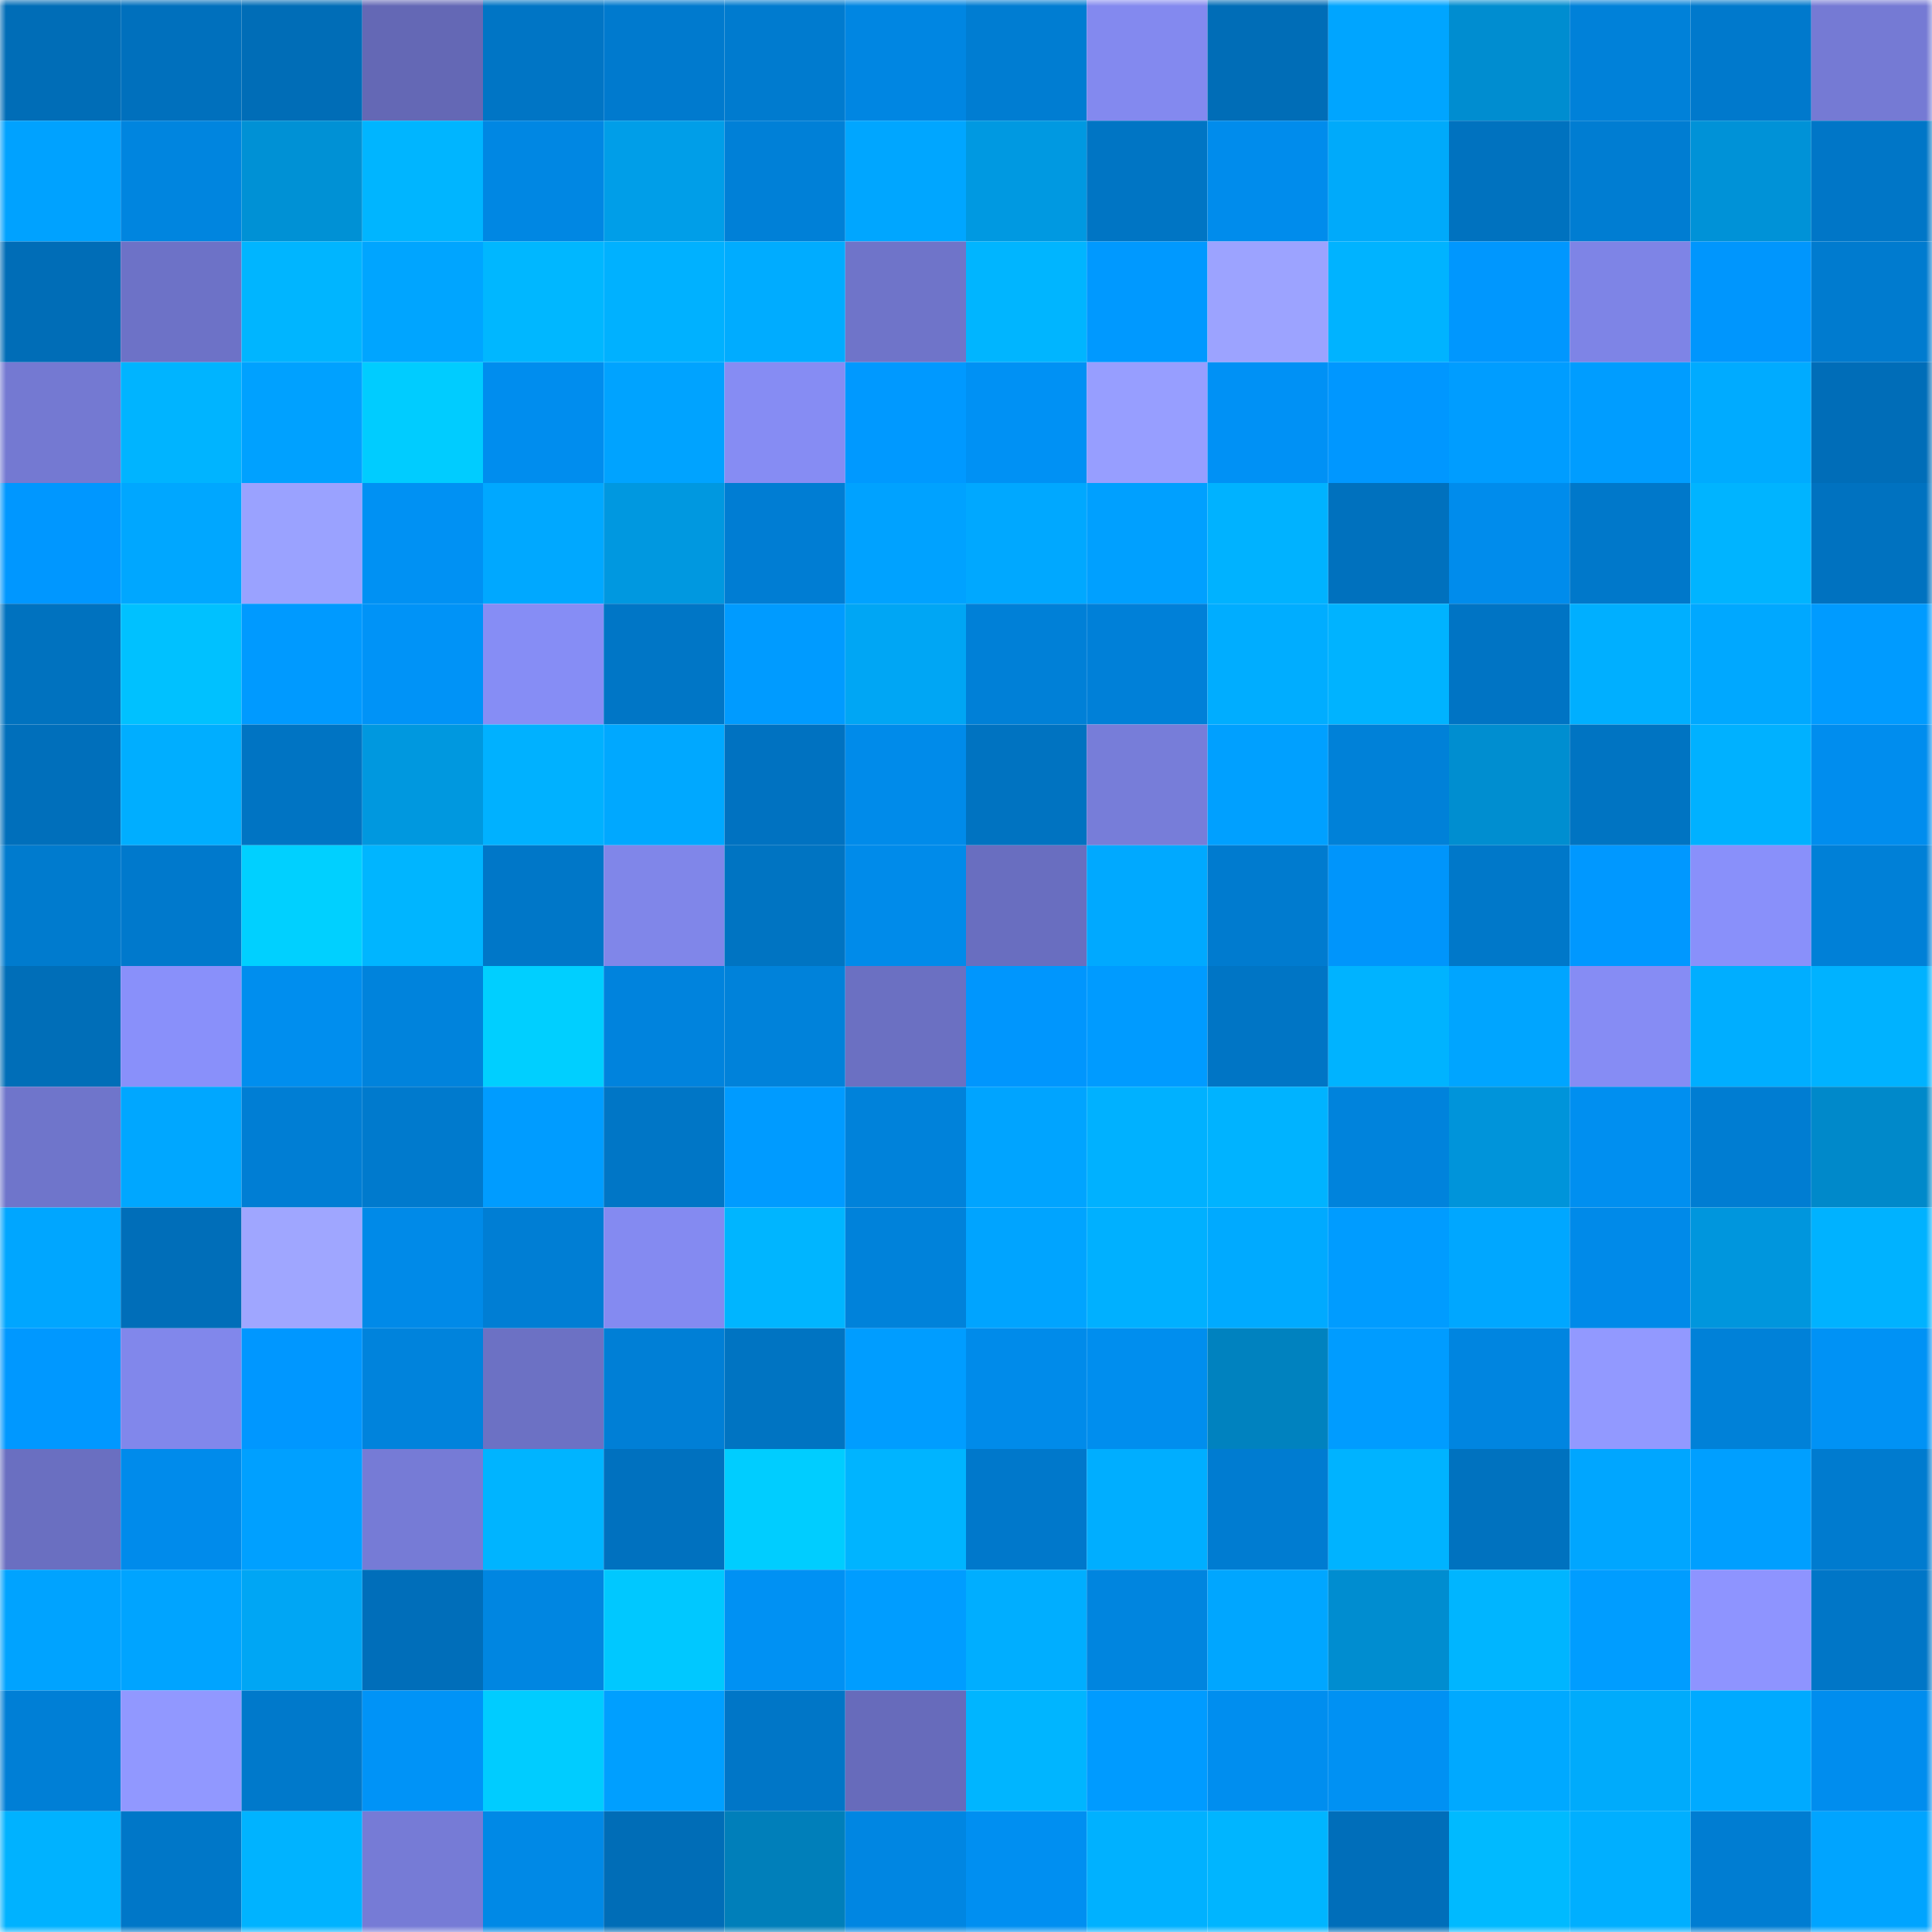 <svg viewBox="0 0 160 160" fill="none" role="img" xmlns="http://www.w3.org/2000/svg" width="240" height="240" name="ens%2Cmuertoz.eth"><mask id="2106031917" mask-type="alpha" maskUnits="userSpaceOnUse" x="0" y="0" width="160" height="160"><rect width="160" height="160" fill="#FFFFFF"></rect></mask><g mask="url(#2106031917)"><rect x="0" y="0" width="10" height="10" fill="#006db7"></rect><rect x="10" y="0" width="10" height="10" fill="#0070bd"></rect><rect x="20" y="0" width="10" height="10" fill="#006db7"></rect><rect x="30" y="0" width="10" height="10" fill="#6468b5"></rect><rect x="40" y="0" width="10" height="10" fill="#0075c5"></rect><rect x="50" y="0" width="10" height="10" fill="#007ace"></rect><rect x="60" y="0" width="10" height="10" fill="#007bcf"></rect><rect x="70" y="0" width="10" height="10" fill="#0086e2"></rect><rect x="80" y="0" width="10" height="10" fill="#007dd2"></rect><rect x="90" y="0" width="10" height="10" fill="#8389ef"></rect><rect x="100" y="0" width="10" height="10" fill="#006db7"></rect><rect x="110" y="0" width="10" height="10" fill="#00a5ff"></rect><rect x="120" y="0" width="10" height="10" fill="#008dd0"></rect><rect x="130" y="0" width="10" height="10" fill="#0081d9"></rect><rect x="140" y="0" width="10" height="10" fill="#0079cc"></rect><rect x="150" y="0" width="10" height="10" fill="#757ad4"></rect><rect x="0" y="10" width="10" height="10" fill="#00a2ff"></rect><rect x="10" y="10" width="10" height="10" fill="#0085df"></rect><rect x="20" y="10" width="10" height="10" fill="#0091d5"></rect><rect x="30" y="10" width="10" height="10" fill="#00b5ff"></rect><rect x="40" y="10" width="10" height="10" fill="#0087e3"></rect><rect x="50" y="10" width="10" height="10" fill="#009ee8"></rect><rect x="60" y="10" width="10" height="10" fill="#0080d7"></rect><rect x="70" y="10" width="10" height="10" fill="#00a6ff"></rect><rect x="80" y="10" width="10" height="10" fill="#0099e1"></rect><rect x="90" y="10" width="10" height="10" fill="#0075c4"></rect><rect x="100" y="10" width="10" height="10" fill="#008cec"></rect><rect x="110" y="10" width="10" height="10" fill="#00aafa"></rect><rect x="120" y="10" width="10" height="10" fill="#0072bf"></rect><rect x="130" y="10" width="10" height="10" fill="#007dd2"></rect><rect x="140" y="10" width="10" height="10" fill="#0092d7"></rect><rect x="150" y="10" width="10" height="10" fill="#0076c7"></rect><rect x="0" y="20" width="10" height="10" fill="#006db7"></rect><rect x="10" y="20" width="10" height="10" fill="#6d72c7"></rect><rect x="20" y="20" width="10" height="10" fill="#00b5ff"></rect><rect x="30" y="20" width="10" height="10" fill="#00a5ff"></rect><rect x="40" y="20" width="10" height="10" fill="#00b7ff"></rect><rect x="50" y="20" width="10" height="10" fill="#00b1ff"></rect><rect x="60" y="20" width="10" height="10" fill="#00acff"></rect><rect x="70" y="20" width="10" height="10" fill="#6f74c9"></rect><rect x="80" y="20" width="10" height="10" fill="#00b5ff"></rect><rect x="90" y="20" width="10" height="10" fill="#0099ff"></rect><rect x="100" y="20" width="10" height="10" fill="#9ca3ff"></rect><rect x="110" y="20" width="10" height="10" fill="#00b3ff"></rect><rect x="120" y="20" width="10" height="10" fill="#0097fe"></rect><rect x="130" y="20" width="10" height="10" fill="#7e84e6"></rect><rect x="140" y="20" width="10" height="10" fill="#0096fd"></rect><rect x="150" y="20" width="10" height="10" fill="#007bcf"></rect><rect x="0" y="30" width="10" height="10" fill="#7479d2"></rect><rect x="10" y="30" width="10" height="10" fill="#00b4ff"></rect><rect x="20" y="30" width="10" height="10" fill="#00a1ff"></rect><rect x="30" y="30" width="10" height="10" fill="#00ccff"></rect><rect x="40" y="30" width="10" height="10" fill="#008dee"></rect><rect x="50" y="30" width="10" height="10" fill="#00a3ff"></rect><rect x="60" y="30" width="10" height="10" fill="#868cf3"></rect><rect x="70" y="30" width="10" height="10" fill="#0099ff"></rect><rect x="80" y="30" width="10" height="10" fill="#0091f4"></rect><rect x="90" y="30" width="10" height="10" fill="#979eff"></rect><rect x="100" y="30" width="10" height="10" fill="#0091f5"></rect><rect x="110" y="30" width="10" height="10" fill="#0097ff"></rect><rect x="120" y="30" width="10" height="10" fill="#009dff"></rect><rect x="130" y="30" width="10" height="10" fill="#009dff"></rect><rect x="140" y="30" width="10" height="10" fill="#00abff"></rect><rect x="150" y="30" width="10" height="10" fill="#006db8"></rect><rect x="0" y="40" width="10" height="10" fill="#0097ff"></rect><rect x="10" y="40" width="10" height="10" fill="#00a7ff"></rect><rect x="20" y="40" width="10" height="10" fill="#9aa2ff"></rect><rect x="30" y="40" width="10" height="10" fill="#0091f3"></rect><rect x="40" y="40" width="10" height="10" fill="#00a8ff"></rect><rect x="50" y="40" width="10" height="10" fill="#0098e0"></rect><rect x="60" y="40" width="10" height="10" fill="#007dd3"></rect><rect x="70" y="40" width="10" height="10" fill="#00a2ff"></rect><rect x="80" y="40" width="10" height="10" fill="#00a8ff"></rect><rect x="90" y="40" width="10" height="10" fill="#00a0ff"></rect><rect x="100" y="40" width="10" height="10" fill="#00b2ff"></rect><rect x="110" y="40" width="10" height="10" fill="#0071be"></rect><rect x="120" y="40" width="10" height="10" fill="#008cec"></rect><rect x="130" y="40" width="10" height="10" fill="#0078ca"></rect><rect x="140" y="40" width="10" height="10" fill="#00b4ff"></rect><rect x="150" y="40" width="10" height="10" fill="#0072c0"></rect><rect x="0" y="50" width="10" height="10" fill="#0072bf"></rect><rect x="10" y="50" width="10" height="10" fill="#00c1ff"></rect><rect x="20" y="50" width="10" height="10" fill="#009aff"></rect><rect x="30" y="50" width="10" height="10" fill="#0093f7"></rect><rect x="40" y="50" width="10" height="10" fill="#868df5"></rect><rect x="50" y="50" width="10" height="10" fill="#0076c6"></rect><rect x="60" y="50" width="10" height="10" fill="#009bff"></rect><rect x="70" y="50" width="10" height="10" fill="#00a6f4"></rect><rect x="80" y="50" width="10" height="10" fill="#0080d7"></rect><rect x="90" y="50" width="10" height="10" fill="#0080d8"></rect><rect x="100" y="50" width="10" height="10" fill="#00adff"></rect><rect x="110" y="50" width="10" height="10" fill="#00b3ff"></rect><rect x="120" y="50" width="10" height="10" fill="#0074c4"></rect><rect x="130" y="50" width="10" height="10" fill="#00afff"></rect><rect x="140" y="50" width="10" height="10" fill="#00a8ff"></rect><rect x="150" y="50" width="10" height="10" fill="#009bff"></rect><rect x="0" y="60" width="10" height="10" fill="#006fbb"></rect><rect x="10" y="60" width="10" height="10" fill="#00aeff"></rect><rect x="20" y="60" width="10" height="10" fill="#0074c3"></rect><rect x="30" y="60" width="10" height="10" fill="#0098df"></rect><rect x="40" y="60" width="10" height="10" fill="#00b1ff"></rect><rect x="50" y="60" width="10" height="10" fill="#00a8ff"></rect><rect x="60" y="60" width="10" height="10" fill="#0072c1"></rect><rect x="70" y="60" width="10" height="10" fill="#008bea"></rect><rect x="80" y="60" width="10" height="10" fill="#0073c1"></rect><rect x="90" y="60" width="10" height="10" fill="#777dd9"></rect><rect x="100" y="60" width="10" height="10" fill="#00a0ff"></rect><rect x="110" y="60" width="10" height="10" fill="#0081d8"></rect><rect x="120" y="60" width="10" height="10" fill="#008ed0"></rect><rect x="130" y="60" width="10" height="10" fill="#0074c2"></rect><rect x="140" y="60" width="10" height="10" fill="#00b1ff"></rect><rect x="150" y="60" width="10" height="10" fill="#008dee"></rect><rect x="0" y="70" width="10" height="10" fill="#007bce"></rect><rect x="10" y="70" width="10" height="10" fill="#0079cc"></rect><rect x="20" y="70" width="10" height="10" fill="#00d0ff"></rect><rect x="30" y="70" width="10" height="10" fill="#00b5ff"></rect><rect x="40" y="70" width="10" height="10" fill="#0077c8"></rect><rect x="50" y="70" width="10" height="10" fill="#8086e9"></rect><rect x="60" y="70" width="10" height="10" fill="#0074c2"></rect><rect x="70" y="70" width="10" height="10" fill="#008bea"></rect><rect x="80" y="70" width="10" height="10" fill="#696ec0"></rect><rect x="90" y="70" width="10" height="10" fill="#00a9ff"></rect><rect x="100" y="70" width="10" height="10" fill="#007bcf"></rect><rect x="110" y="70" width="10" height="10" fill="#0095fb"></rect><rect x="120" y="70" width="10" height="10" fill="#0078c9"></rect><rect x="130" y="70" width="10" height="10" fill="#0098ff"></rect><rect x="140" y="70" width="10" height="10" fill="#8990fa"></rect><rect x="150" y="70" width="10" height="10" fill="#0080d7"></rect><rect x="0" y="80" width="10" height="10" fill="#006eb8"></rect><rect x="10" y="80" width="10" height="10" fill="#8990fa"></rect><rect x="20" y="80" width="10" height="10" fill="#008eee"></rect><rect x="30" y="80" width="10" height="10" fill="#0083dc"></rect><rect x="40" y="80" width="10" height="10" fill="#00cfff"></rect><rect x="50" y="80" width="10" height="10" fill="#0083dd"></rect><rect x="60" y="80" width="10" height="10" fill="#0082da"></rect><rect x="70" y="80" width="10" height="10" fill="#6b70c2"></rect><rect x="80" y="80" width="10" height="10" fill="#0096fd"></rect><rect x="90" y="80" width="10" height="10" fill="#009bff"></rect><rect x="100" y="80" width="10" height="10" fill="#0075c5"></rect><rect x="110" y="80" width="10" height="10" fill="#00b3ff"></rect><rect x="120" y="80" width="10" height="10" fill="#00a5ff"></rect><rect x="130" y="80" width="10" height="10" fill="#868cf4"></rect><rect x="140" y="80" width="10" height="10" fill="#00aeff"></rect><rect x="150" y="80" width="10" height="10" fill="#00b2ff"></rect><rect x="0" y="90" width="10" height="10" fill="#6f75cb"></rect><rect x="10" y="90" width="10" height="10" fill="#00a7ff"></rect><rect x="20" y="90" width="10" height="10" fill="#007ed4"></rect><rect x="30" y="90" width="10" height="10" fill="#007acd"></rect><rect x="40" y="90" width="10" height="10" fill="#009cff"></rect><rect x="50" y="90" width="10" height="10" fill="#0076c6"></rect><rect x="60" y="90" width="10" height="10" fill="#009bff"></rect><rect x="70" y="90" width="10" height="10" fill="#0082da"></rect><rect x="80" y="90" width="10" height="10" fill="#00a4ff"></rect><rect x="90" y="90" width="10" height="10" fill="#00b1ff"></rect><rect x="100" y="90" width="10" height="10" fill="#00b3ff"></rect><rect x="110" y="90" width="10" height="10" fill="#0083dc"></rect><rect x="120" y="90" width="10" height="10" fill="#0094da"></rect><rect x="130" y="90" width="10" height="10" fill="#008ff0"></rect><rect x="140" y="90" width="10" height="10" fill="#007dd2"></rect><rect x="150" y="90" width="10" height="10" fill="#0089ca"></rect><rect x="0" y="100" width="10" height="10" fill="#00a6ff"></rect><rect x="10" y="100" width="10" height="10" fill="#006eb9"></rect><rect x="20" y="100" width="10" height="10" fill="#9fa6ff"></rect><rect x="30" y="100" width="10" height="10" fill="#008ae8"></rect><rect x="40" y="100" width="10" height="10" fill="#007ed4"></rect><rect x="50" y="100" width="10" height="10" fill="#848af1"></rect><rect x="60" y="100" width="10" height="10" fill="#00b5ff"></rect><rect x="70" y="100" width="10" height="10" fill="#0082da"></rect><rect x="80" y="100" width="10" height="10" fill="#00a4ff"></rect><rect x="90" y="100" width="10" height="10" fill="#00b0ff"></rect><rect x="100" y="100" width="10" height="10" fill="#00aaff"></rect><rect x="110" y="100" width="10" height="10" fill="#009cff"></rect><rect x="120" y="100" width="10" height="10" fill="#00a7ff"></rect><rect x="130" y="100" width="10" height="10" fill="#008ae9"></rect><rect x="140" y="100" width="10" height="10" fill="#0096dd"></rect><rect x="150" y="100" width="10" height="10" fill="#00b2ff"></rect><rect x="0" y="110" width="10" height="10" fill="#0098ff"></rect><rect x="10" y="110" width="10" height="10" fill="#8187eb"></rect><rect x="20" y="110" width="10" height="10" fill="#0097ff"></rect><rect x="30" y="110" width="10" height="10" fill="#0083dc"></rect><rect x="40" y="110" width="10" height="10" fill="#6c71c4"></rect><rect x="50" y="110" width="10" height="10" fill="#007fd6"></rect><rect x="60" y="110" width="10" height="10" fill="#0074c2"></rect><rect x="70" y="110" width="10" height="10" fill="#009dff"></rect><rect x="80" y="110" width="10" height="10" fill="#008bea"></rect><rect x="90" y="110" width="10" height="10" fill="#008eee"></rect><rect x="100" y="110" width="10" height="10" fill="#0082bf"></rect><rect x="110" y="110" width="10" height="10" fill="#009cff"></rect><rect x="120" y="110" width="10" height="10" fill="#0085e0"></rect><rect x="130" y="110" width="10" height="10" fill="#9299ff"></rect><rect x="140" y="110" width="10" height="10" fill="#0081d8"></rect><rect x="150" y="110" width="10" height="10" fill="#0092f5"></rect><rect x="0" y="120" width="10" height="10" fill="#6a6fc1"></rect><rect x="10" y="120" width="10" height="10" fill="#008beb"></rect><rect x="20" y="120" width="10" height="10" fill="#00a0ff"></rect><rect x="30" y="120" width="10" height="10" fill="#767bd6"></rect><rect x="40" y="120" width="10" height="10" fill="#00b4ff"></rect><rect x="50" y="120" width="10" height="10" fill="#0071bf"></rect><rect x="60" y="120" width="10" height="10" fill="#00cdff"></rect><rect x="70" y="120" width="10" height="10" fill="#00b4ff"></rect><rect x="80" y="120" width="10" height="10" fill="#0078cb"></rect><rect x="90" y="120" width="10" height="10" fill="#00aeff"></rect><rect x="100" y="120" width="10" height="10" fill="#007cd1"></rect><rect x="110" y="120" width="10" height="10" fill="#00b3ff"></rect><rect x="120" y="120" width="10" height="10" fill="#0072bf"></rect><rect x="130" y="120" width="10" height="10" fill="#00a6ff"></rect><rect x="140" y="120" width="10" height="10" fill="#009fff"></rect><rect x="150" y="120" width="10" height="10" fill="#007bcf"></rect><rect x="0" y="130" width="10" height="10" fill="#00a3ff"></rect><rect x="10" y="130" width="10" height="10" fill="#00a4ff"></rect><rect x="20" y="130" width="10" height="10" fill="#00a6f4"></rect><rect x="30" y="130" width="10" height="10" fill="#006eba"></rect><rect x="40" y="130" width="10" height="10" fill="#0086e1"></rect><rect x="50" y="130" width="10" height="10" fill="#00c8ff"></rect><rect x="60" y="130" width="10" height="10" fill="#0091f3"></rect><rect x="70" y="130" width="10" height="10" fill="#009dff"></rect><rect x="80" y="130" width="10" height="10" fill="#00aeff"></rect><rect x="90" y="130" width="10" height="10" fill="#0085df"></rect><rect x="100" y="130" width="10" height="10" fill="#00a6ff"></rect><rect x="110" y="130" width="10" height="10" fill="#008dd0"></rect><rect x="120" y="130" width="10" height="10" fill="#00b5ff"></rect><rect x="130" y="130" width="10" height="10" fill="#009dff"></rect><rect x="140" y="130" width="10" height="10" fill="#8e94ff"></rect><rect x="150" y="130" width="10" height="10" fill="#0076c7"></rect><rect x="0" y="140" width="10" height="10" fill="#007fd6"></rect><rect x="10" y="140" width="10" height="10" fill="#9198ff"></rect><rect x="20" y="140" width="10" height="10" fill="#0079cb"></rect><rect x="30" y="140" width="10" height="10" fill="#0093f7"></rect><rect x="40" y="140" width="10" height="10" fill="#00ccff"></rect><rect x="50" y="140" width="10" height="10" fill="#009fff"></rect><rect x="60" y="140" width="10" height="10" fill="#0076c7"></rect><rect x="70" y="140" width="10" height="10" fill="#676bbb"></rect><rect x="80" y="140" width="10" height="10" fill="#00b5ff"></rect><rect x="90" y="140" width="10" height="10" fill="#009bff"></rect><rect x="100" y="140" width="10" height="10" fill="#008eef"></rect><rect x="110" y="140" width="10" height="10" fill="#0091f3"></rect><rect x="120" y="140" width="10" height="10" fill="#00a9ff"></rect><rect x="130" y="140" width="10" height="10" fill="#00abfb"></rect><rect x="140" y="140" width="10" height="10" fill="#00aaff"></rect><rect x="150" y="140" width="10" height="10" fill="#008dee"></rect><rect x="0" y="150" width="10" height="10" fill="#00b2ff"></rect><rect x="10" y="150" width="10" height="10" fill="#0077c8"></rect><rect x="20" y="150" width="10" height="10" fill="#00b3ff"></rect><rect x="30" y="150" width="10" height="10" fill="#767bd6"></rect><rect x="40" y="150" width="10" height="10" fill="#0089e6"></rect><rect x="50" y="150" width="10" height="10" fill="#006db7"></rect><rect x="60" y="150" width="10" height="10" fill="#007fba"></rect><rect x="70" y="150" width="10" height="10" fill="#0086e2"></rect><rect x="80" y="150" width="10" height="10" fill="#008ff1"></rect><rect x="90" y="150" width="10" height="10" fill="#00b1ff"></rect><rect x="100" y="150" width="10" height="10" fill="#00b5ff"></rect><rect x="110" y="150" width="10" height="10" fill="#006eba"></rect><rect x="120" y="150" width="10" height="10" fill="#00baff"></rect><rect x="130" y="150" width="10" height="10" fill="#00afff"></rect><rect x="140" y="150" width="10" height="10" fill="#007dd2"></rect><rect x="150" y="150" width="10" height="10" fill="#00a4ff"></rect></g></svg>